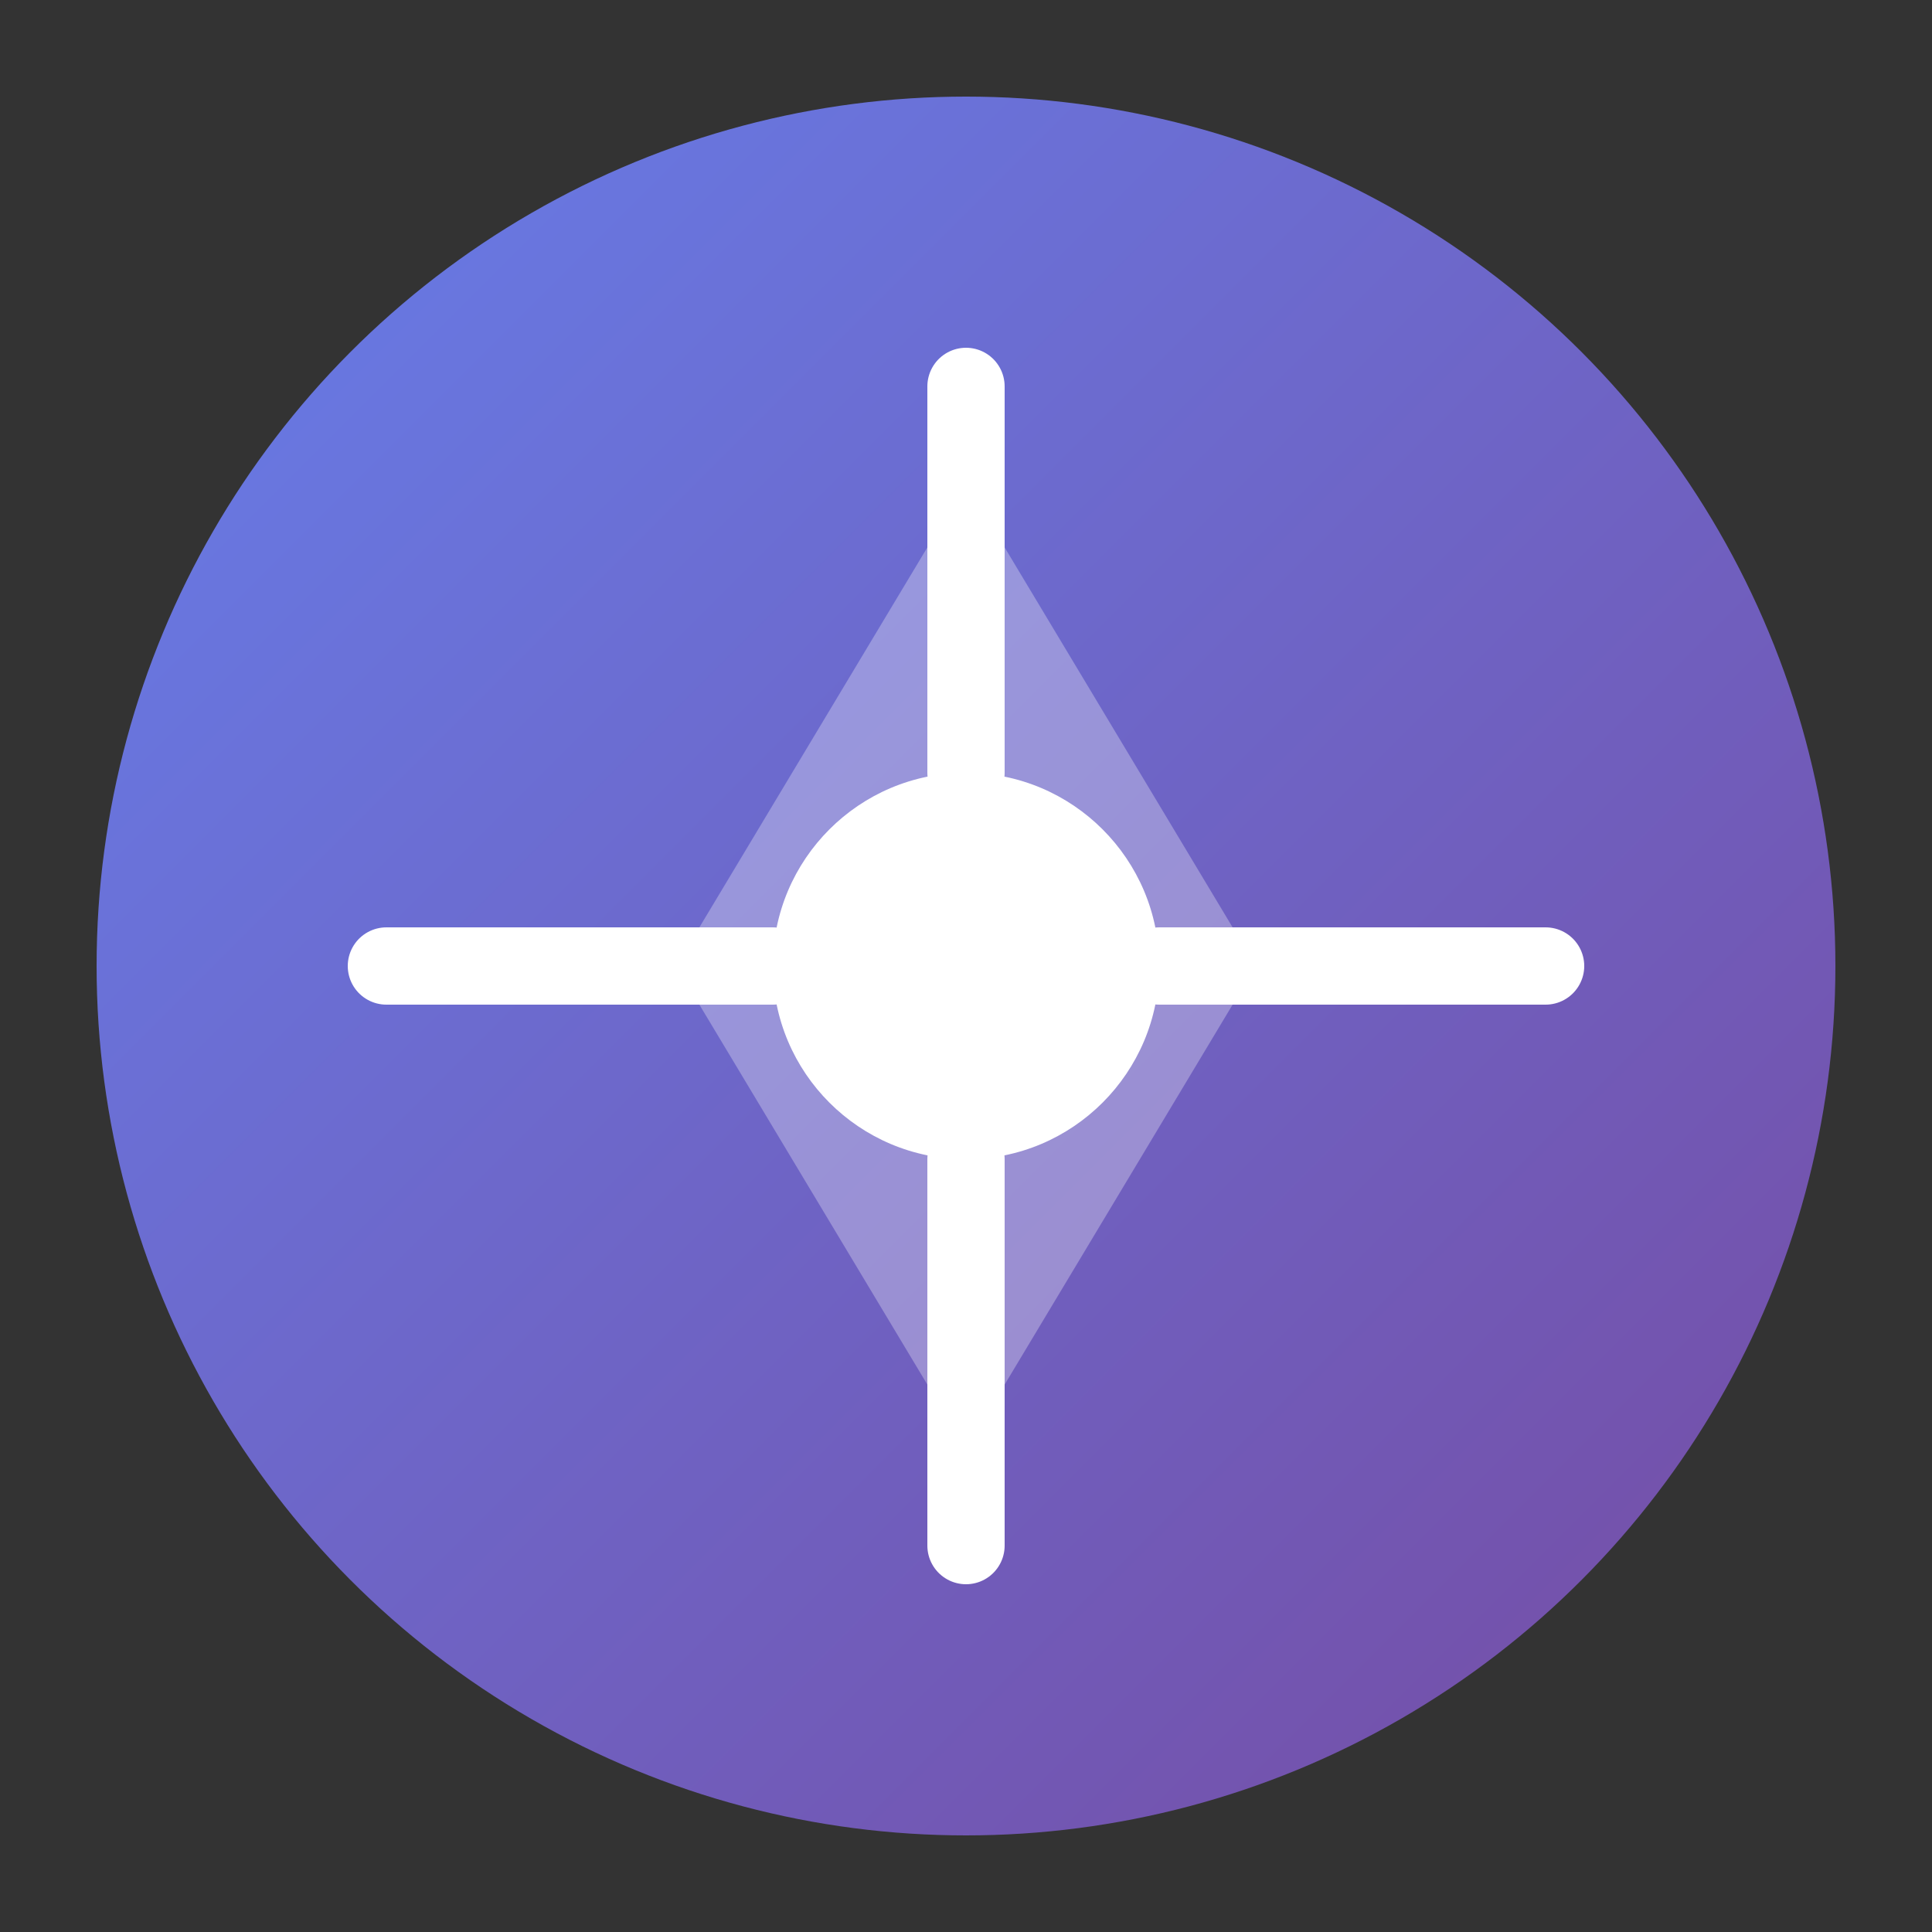 <svg xmlns="http://www.w3.org/2000/svg" viewBox="0 0 100 100">
  <rect x="0" y="0" width="100" height="100" fill="#333333" stroke="none"/>
  <defs>
    <linearGradient id="grad" x1="0%" y1="0%" x2="100%" y2="100%">
      <stop offset="0%" style="stop-color:#667eea;stop-opacity:1" />
      <stop offset="100%" style="stop-color:#764ba2;stop-opacity:1" />
    </linearGradient>
  </defs>
  <circle cx="50" cy="50" r="45" fill="url(#grad)" />
  <path d="M50 20 L50 40 M50 60 L50 80 M20 50 L40 50 M60 50 L80 50" stroke="white" stroke-width="4" stroke-linecap="round" />
  <circle cx="50" cy="50" r="10" fill="white" />
  <path d="M50 25 L65 50 L50 75 L35 50 Z" fill="rgba(255,255,255,0.3)" />
</svg>
